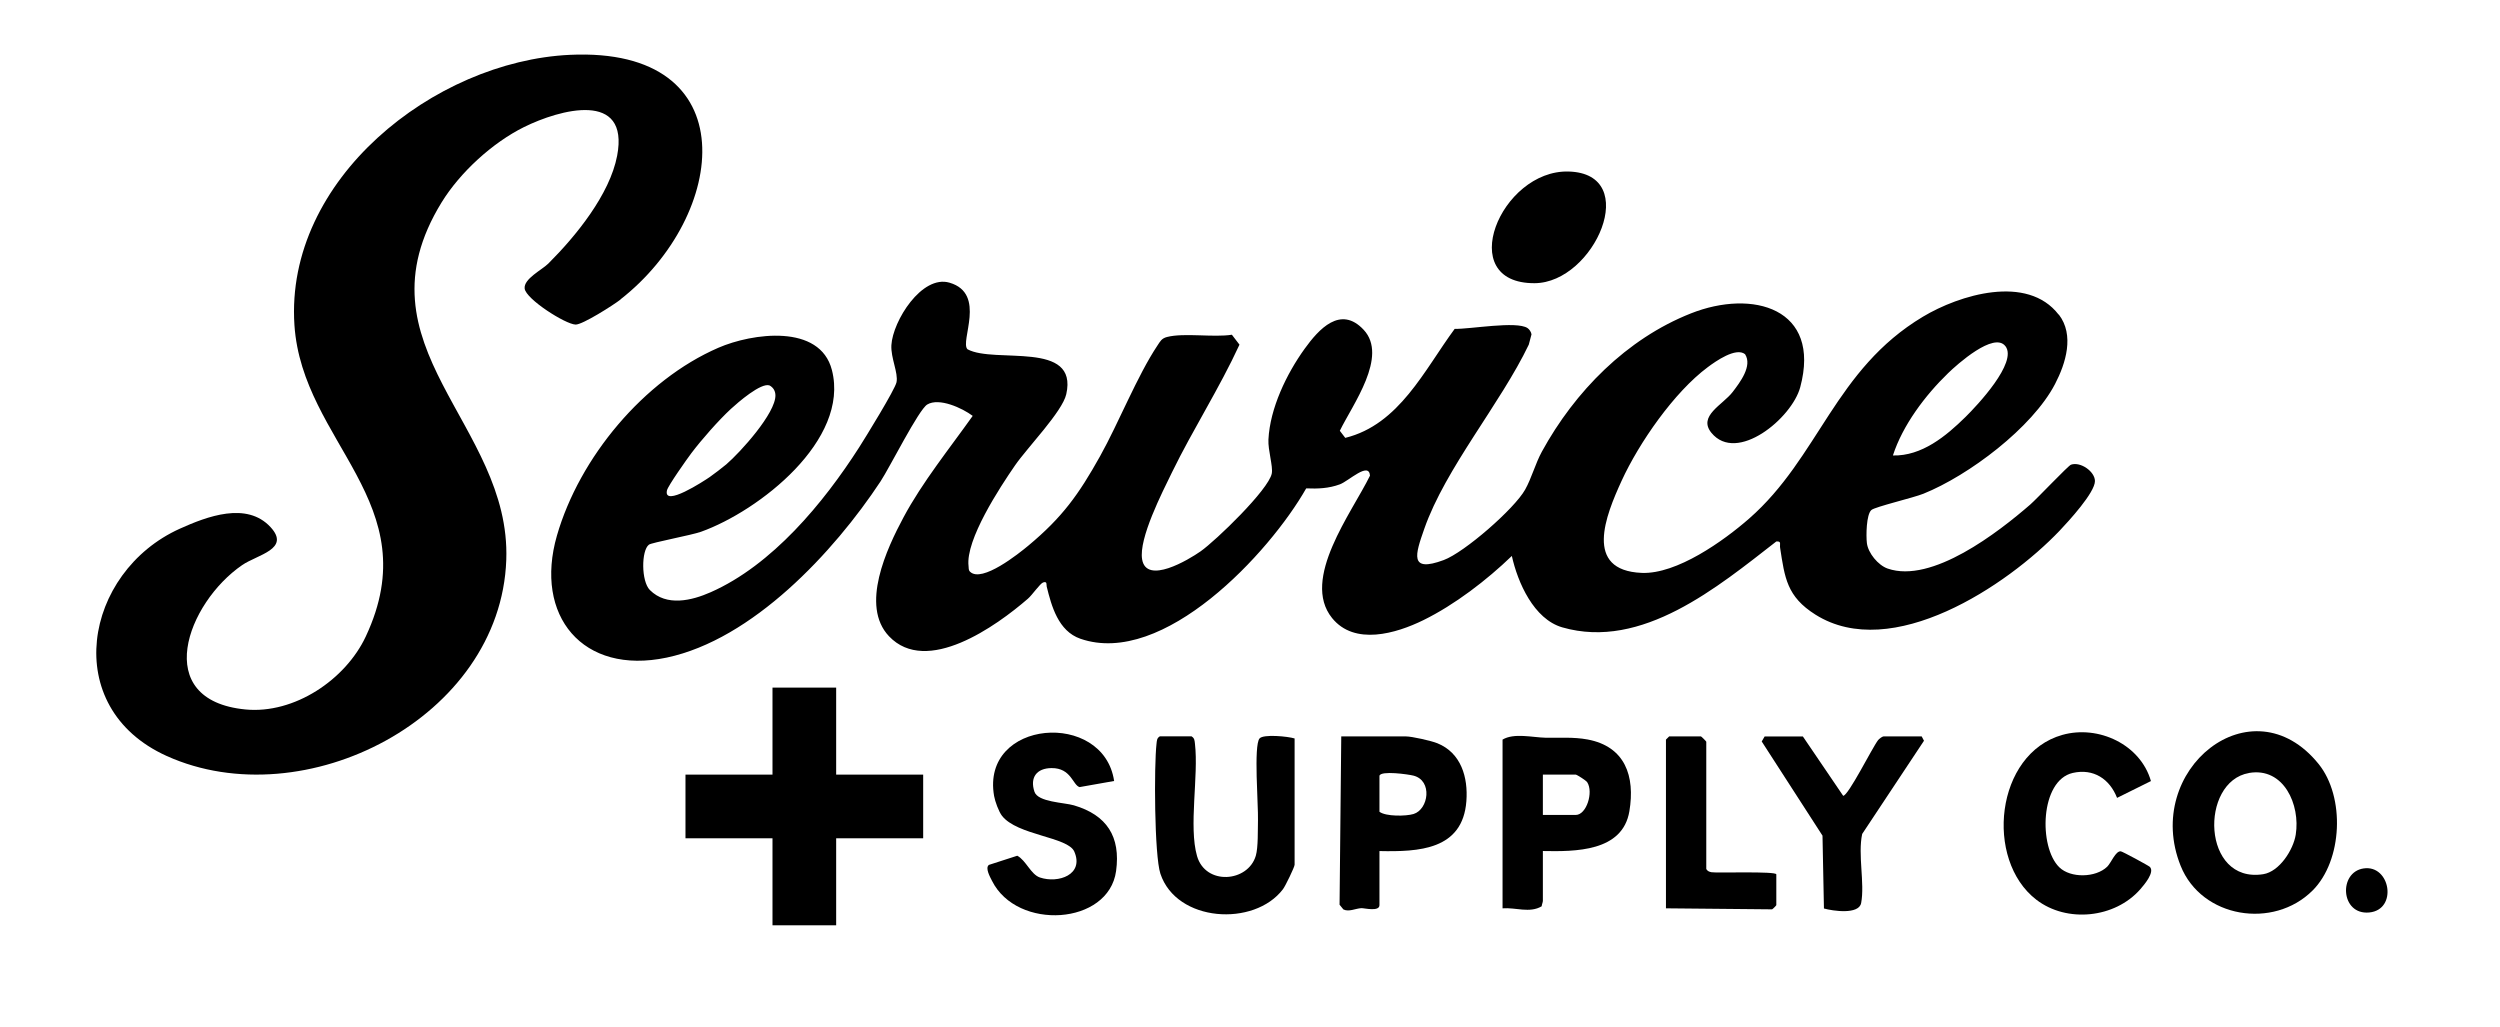 <?xml version="1.0" encoding="UTF-8"?>
<svg id="Herschel_Sons" data-name="Herschel &amp;amp; Sons" xmlns="http://www.w3.org/2000/svg" viewBox="0 0 589 242">
  <g id="sY5Pag.tif">
    <g>
      <path d="M485.05,74.1c3.73,4.83,1.65,11.52-.88,16.37-5.36,10.3-20.35,21.57-31.03,25.86-2.36.95-11.35,3.07-12.23,3.82-1.22,1.04-1.28,6.11-1.07,7.81.29,2.35,2.65,5.21,4.88,5.99,10.44,3.63,26.13-8.59,33.61-15.08,1.6-1.39,8.94-9.17,9.6-9.39,2.23-.77,5.62,1.6,5.64,3.85.02,2.7-6.24,9.51-8.32,11.7-12.37,12.98-39.56,31.07-57.51,19.79-6.78-4.26-7.25-8.7-8.35-15.79-.13-.84.4-1.56-.89-1.46-13.73,10.66-31.64,25.65-50.41,20.24-6.73-1.94-10.52-10.59-11.9-16.83-5.89,5.68-13.45,11.5-20.85,15.13-6.44,3.16-16.22,6.05-21.51-.51-7.4-9.17,4.7-24.85,8.94-33.54-.24-3.39-5.02,1.28-7.1,2.05-2.63.97-5.16,1.06-7.93.95-8.65,15.22-33.65,42.18-53.19,35.43-5.24-1.81-6.82-7.74-7.95-12.31-.1-.42.19-1.32-.85-.95-.71.25-2.58,2.97-3.57,3.82-7.47,6.48-23.86,18.19-32.73,8.85-6.83-7.2-.53-20.65,3.42-28.02,4.43-8.28,10.86-16.24,16.3-23.9-2.45-1.84-7.92-4.36-10.71-2.68-2.02,1.21-8.83,14.81-11,18.11-11.01,16.69-30.17,37.25-50.39,41.52-19.83,4.18-31.3-9.89-25.85-28.77,5.3-18.35,20.44-36.6,38.03-44.23,7.95-3.45,23.94-5.72,26.75,5.26,4.23,16.52-17.17,33.19-30.83,38.09-2.22.8-11.63,2.55-12.28,3.04-1.82,1.36-1.84,8.62.22,10.69,3.94,3.94,9.86,2.49,14.32.52,14.5-6.4,26.59-21.03,34.97-34.11,1.48-2.31,8.48-13.67,8.82-15.37.44-2.22-1.38-5.72-1.21-8.74.33-5.68,7.16-16.63,13.7-14.71,8.82,2.58,2.34,13.9,4.24,15.69,6.42,3.48,26.15-2.21,23.26,10.59-.92,4.1-9.18,12.58-12.06,16.75-3.6,5.21-11.69,17.56-10.96,23.73.06.48-.05.97.37,1.35,2.78,2.67,11.47-4.29,13.74-6.18,8-6.66,11.85-12.05,16.87-21.04,4.37-7.82,8.77-18.97,13.53-26.1.66-.99.97-1.67,2.26-2,4.02-1.03,10.95.16,15.27-.53l1.79,2.34c-4.72,10.26-10.95,19.94-15.89,30.06-2.32,4.76-7.87,15.59-7.05,20.51,1.01,6.06,10.93.12,13.77-1.87,3.61-2.54,16.03-14.52,16.78-18.35.33-1.68-.92-5.48-.79-8,.37-7.37,4.26-15.45,8.53-21.38,3.32-4.6,8.44-10.31,13.9-4.48,5.86,6.26-2.63,17.67-5.61,23.8l1.28,1.67c12.72-3.13,18.63-15.99,25.78-25.68,3.59.09,14.58-1.91,17.16-.19.45.3.87.95.94,1.48l-.64,2.42c-6.65,13.9-19.63,29.12-24.62,43.39-2.11,6.04-3.63,10.41,4.57,7.37,4.9-1.81,16.67-12.09,19.19-16.6,1.53-2.73,2.39-6.1,3.95-8.96,7.76-14.16,19.93-26.55,35.09-32.55,14.54-5.77,30.78-1.26,25.77,17.39-1.96,7.3-14.94,18.06-20.93,10.73-3.23-3.96,2.69-6.58,5.01-9.61,1.72-2.25,4.71-6.15,2.92-8.91-2.15-1.7-6.93,1.68-8.77,3.05-7.94,5.9-16.21,17.84-20.31,26.78-3.76,8.2-9,21.13,4.74,21.7,8.26.34,19.26-7.51,25.33-12.82,16.45-14.42,20.17-35.11,40.91-47.53,8.6-5.16,24.6-10.08,31.99-.49ZM472.48,81.57c-2.66-3.53-11.42,4.31-13.52,6.36-5.4,5.23-10.69,12.25-12.99,19.38,6.8.17,12.52-4.56,17.11-9.08,2.72-2.68,12.3-12.83,9.41-16.66ZM171.13,109.39c3.26-2.8,11.67-12.06,11.56-16.29-.03-1-.49-1.78-1.36-2.28-2-.78-7.53,4.05-9.12,5.51-2.91,2.69-6.92,7.25-9.32,10.43-1.03,1.36-5.51,7.7-5.75,8.76-.94,4.12,8.77-2.23,10.06-3.12.89-.62,3.13-2.32,3.92-3Z"/>
      <path d="M146.21,70.56c-1.68,1.31-9,5.97-10.61,5.91-2.42-.09-11.69-6-11.99-8.48-.28-2.29,4.1-4.42,5.57-5.89,6.47-6.45,14.48-16.26,16.22-25.41,2.95-15.48-13.54-10.91-21.95-6.75-7.42,3.68-15.05,10.66-19.4,17.73-20.95,34.09,16.39,52.09,15.23,84.25-1.34,37.27-47.62,60.8-80,46.19-25.36-11.45-19.51-43.36,3.09-53.55,6.41-2.89,15.76-6.45,21.37-.37,4.79,5.18-3.09,6.48-6.68,8.94-13,8.92-21.64,31.85.78,34.02,11.49,1.11,23.57-7.01,28.34-17.2,14.75-31.45-14.96-45.6-16.81-73.36-2.28-34.28,32.89-62.16,64.87-63.67,41.87-1.97,37.21,37.88,11.94,57.62Z"/>
      <path d="M544.82,209.82c-9.18,9.17-26.12,6.5-31.06-5.83-9.04-22.55,16.75-43.49,32.5-24,6.28,7.78,5.67,22.74-1.43,29.83ZM529.87,182.12c-11.69,2.01-11.15,26.14,3.35,23.84,3.83-.61,7.1-5.76,7.66-9.34,1.11-7.01-2.82-15.92-11.01-14.51Z"/>
      <path d="M280.75,173.5c.71.44.69,1,.78,1.72.89,7.62-1.51,19.49.49,26.46s12,6.21,13.85-.07c.58-1.97.45-6.14.51-8.4.1-3.42-1.05-17.57.37-19.23.9-1.06,6.69-.49,8.26,0v29.75c0,.54-2.18,5.03-2.74,5.76-6.78,8.94-25.1,7.79-28.88-3.65-1.43-4.32-1.51-25.53-.91-30.64.09-.73.06-1.29.78-1.72h7.5Z"/>
      <path d="M262.5,184l-8.15,1.44c-1.61-.45-1.96-4.52-6.61-4.48-3.49.03-5.15,2.2-4.02,5.58.82,2.45,6.99,2.52,9.3,3.2,7.74,2.28,11.04,7.37,9.93,15.48-1.75,12.76-23.33,14.11-29.23,2.31-.46-.91-1.68-3.05-.73-3.76l6.68-2.16c2.07,1.1,3.19,4.41,5.34,5.13,4.33,1.45,10.45-.66,8.1-6.1-1.51-3.49-13.48-3.82-17.05-8.45-.76-.99-1.63-3.38-1.85-4.65-3.17-18.09,25.8-20.32,28.28-3.53Z"/>
      <path d="M363.5,200.5v11.75c0,.3-.26.88-.28,1.27-2.82,1.68-6.13.24-9.22.48v-39.75c2.7-1.62,7.05-.51,10.17-.44s6.46-.22,9.86.41c8.84,1.65,11.24,8.63,9.85,16.91-1.6,9.57-12.79,9.51-20.38,9.37ZM363.5,192h7.75c2.52,0,4.21-5.35,2.7-7.7-.27-.43-2.46-1.8-2.7-1.8h-7.75v9.5Z"/>
      <path d="M325,200.5v12.75c0,1.61-3.61.68-4.25.71-1.45.08-2.94.95-4.25.3l-.9-1.11.4-39.65h15.25c1.38,0,5.97,1.03,7.39,1.61,5.61,2.27,7.26,8.04,6.84,13.64-.86,11.51-11.23,11.96-20.49,11.76ZM325,182.75v8.5c1.49,1.14,6.24,1.07,8.03.53,3.54-1.08,4.54-7.87-.01-9.04-1.22-.31-7.63-1.22-8.01.01Z"/>
      <path d="M485.17,204.33c2.66,2.6,8.58,2.48,11.28-.13.94-.91,1.97-3.74,3.21-3.63.39.04,6.58,3.39,6.85,3.67,1.19,1.24-1.3,4.17-2.25,5.26-5.98,6.84-17.31,8-24.49,2.48-12.27-9.42-9.66-34.41,6.13-38.84,8.51-2.39,18.41,2.28,20.86,10.88l-7.98,3.96c-1.72-4.43-5.54-6.99-10.43-5.88-7.73,1.76-8.07,17.46-3.19,22.22Z"/>
      <path d="M424.75,173.5l9.5,13.99c1.22,0,6.88-11.39,8.23-13.12.23-.3,1-.87,1.27-.87h9l.54,1.02-14.56,21.96c-1.05,4.89.63,11.6-.24,16.26-.53,2.82-6.7,1.88-8.77,1.3l-.34-17.16-14.32-22.19.69-1.18h9Z"/>
      <path d="M418.5,206v7.25c0,.08-.77.88-1,.99l-25-.24v-39.75l.75-.75h7.5c.09,0,1.25,1.16,1.25,1.25v30c.31.5.69.65,1.25.75,1.12.21,15.25-.28,15.25.5Z"/>
      <path d="M369.54,40.41c17.39.45,6.11,26.23-7.98,26.31-19.08.1-8.04-26.73,7.98-26.31Z"/>
      <path d="M556.88,204.6c6.31-.92,8.07,9.74,1.31,10.38s-7.32-9.5-1.31-10.38Z"/>
      <rect x="182" y="162" width="15" height="56"/>
      <rect x="182" y="162" width="15" height="56" transform="translate(379.5 .5) rotate(90)"/>
    </g>
  </g>
</svg>